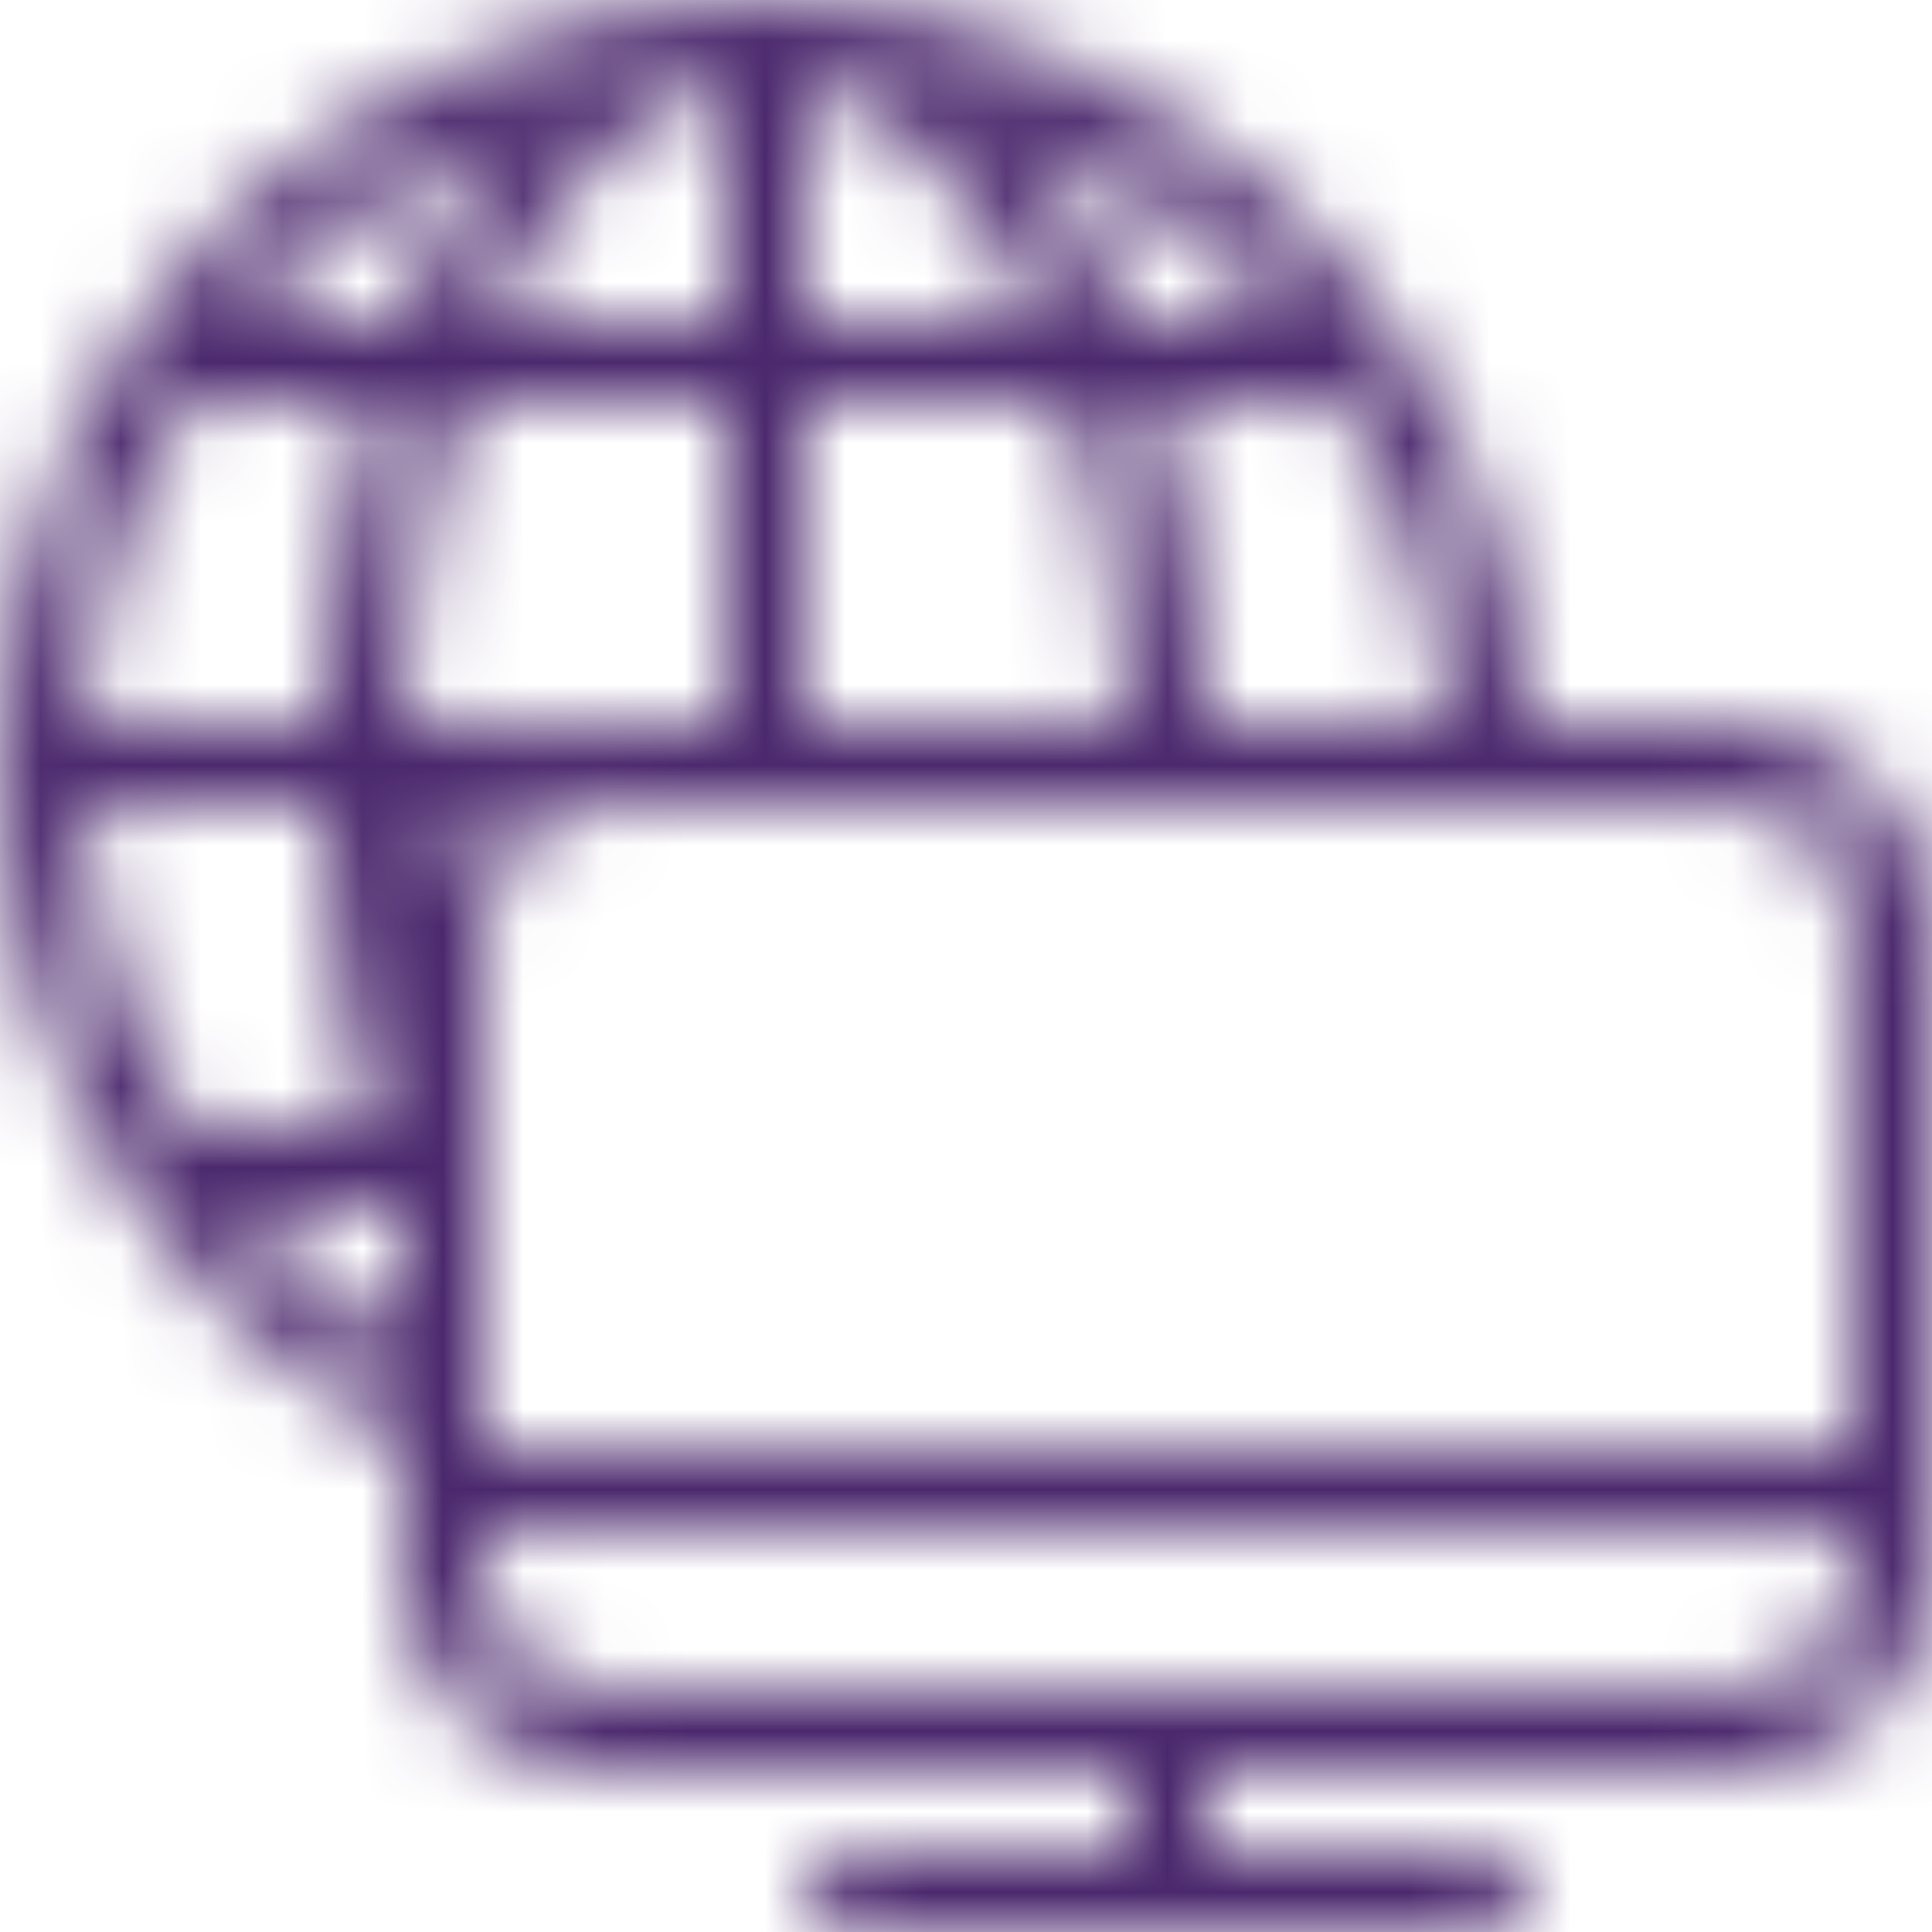 <svg width="24" height="24" viewBox="0 0 24 24" fill="none" xmlns="http://www.w3.org/2000/svg">
<mask id="mask0_630_11313" style="mask-type:alpha" maskUnits="userSpaceOnUse" x="0" y="0" width="24" height="24">
<path fill-rule="evenodd" clip-rule="evenodd" d="M1.014 10C1.099 11.463 1.553 12.845 2.309 14.038C2.368 14.014 2.432 14 2.5 14H4.65C4.268 12.767 4.049 11.409 4.007 10H1.014ZM1.015 9H4.007C4.049 7.55 4.27 6.196 4.635 5H2.5C2.434 5 2.371 4.987 2.314 4.964C1.566 6.145 1.101 7.523 1.015 9ZM3.024 4H4.988C5.375 3.043 5.864 2.22 6.428 1.574C5.1 2.091 3.932 2.932 3.024 4ZM12.572 1.574C13.136 2.22 13.625 3.043 14.012 4H15.976C15.068 2.932 13.9 2.091 12.572 1.574ZM16.686 4.964C16.628 4.987 16.566 5 16.5 5H14.365C14.73 6.196 14.951 7.55 14.993 9H17.985C17.899 7.523 17.434 6.145 16.686 4.964ZM18.987 9H21.5C22.879 9 24 10.122 24 11.5V19.5C24 20.878 22.879 22 21.5 22H15V23H18.5C18.776 23 19 23.224 19 23.5C19 23.776 18.776 24 18.5 24H10.5C10.224 24 10 23.776 10 23.5C10 23.224 10.224 23 10.5 23H14V22H7.5C6.121 22 5 20.878 5 19.5V17.858C1.908 16.194 0 13.02 0 9.5C0 4.262 4.262 0 9.5 0C14.57 0 18.726 3.993 18.987 9ZM5 16.702V15H3.018C3.579 15.657 4.245 16.232 5 16.702ZM6 17.534C6.001 17.547 6.001 17.561 6 17.574V18H23V11.5C23 10.673 22.327 10 21.5 10H7.5C6.673 10 6 10.673 6 11.5V17.534ZM5.065 10.931C5.145 10.588 5.296 10.273 5.501 10H5.008C5.018 10.314 5.037 10.624 5.065 10.931ZM5.008 9H6.5C6.612 9 6.716 9.037 6.8 9.1C7.022 9.035 7.257 9 7.5 9H9V5H5.706C5.306 6.18 5.055 7.548 5.008 9ZM6.101 4H9V1.055C7.857 1.306 6.828 2.405 6.101 4ZM10 1.055V4H12.899C12.171 2.405 11.143 1.306 10 1.055ZM13.294 5H10V9H13.992C13.945 7.548 13.694 6.18 13.294 5ZM23 19H6V19.5C6 20.327 6.673 21 7.5 21H21.5C22.327 21 23 20.327 23 19.5V19Z" fill="#4B286D"/>
</mask>
<g mask="url(#mask0_630_11313)">
<rect width="24" height="24" fill="#4B286D"/>
</g>
</svg>
